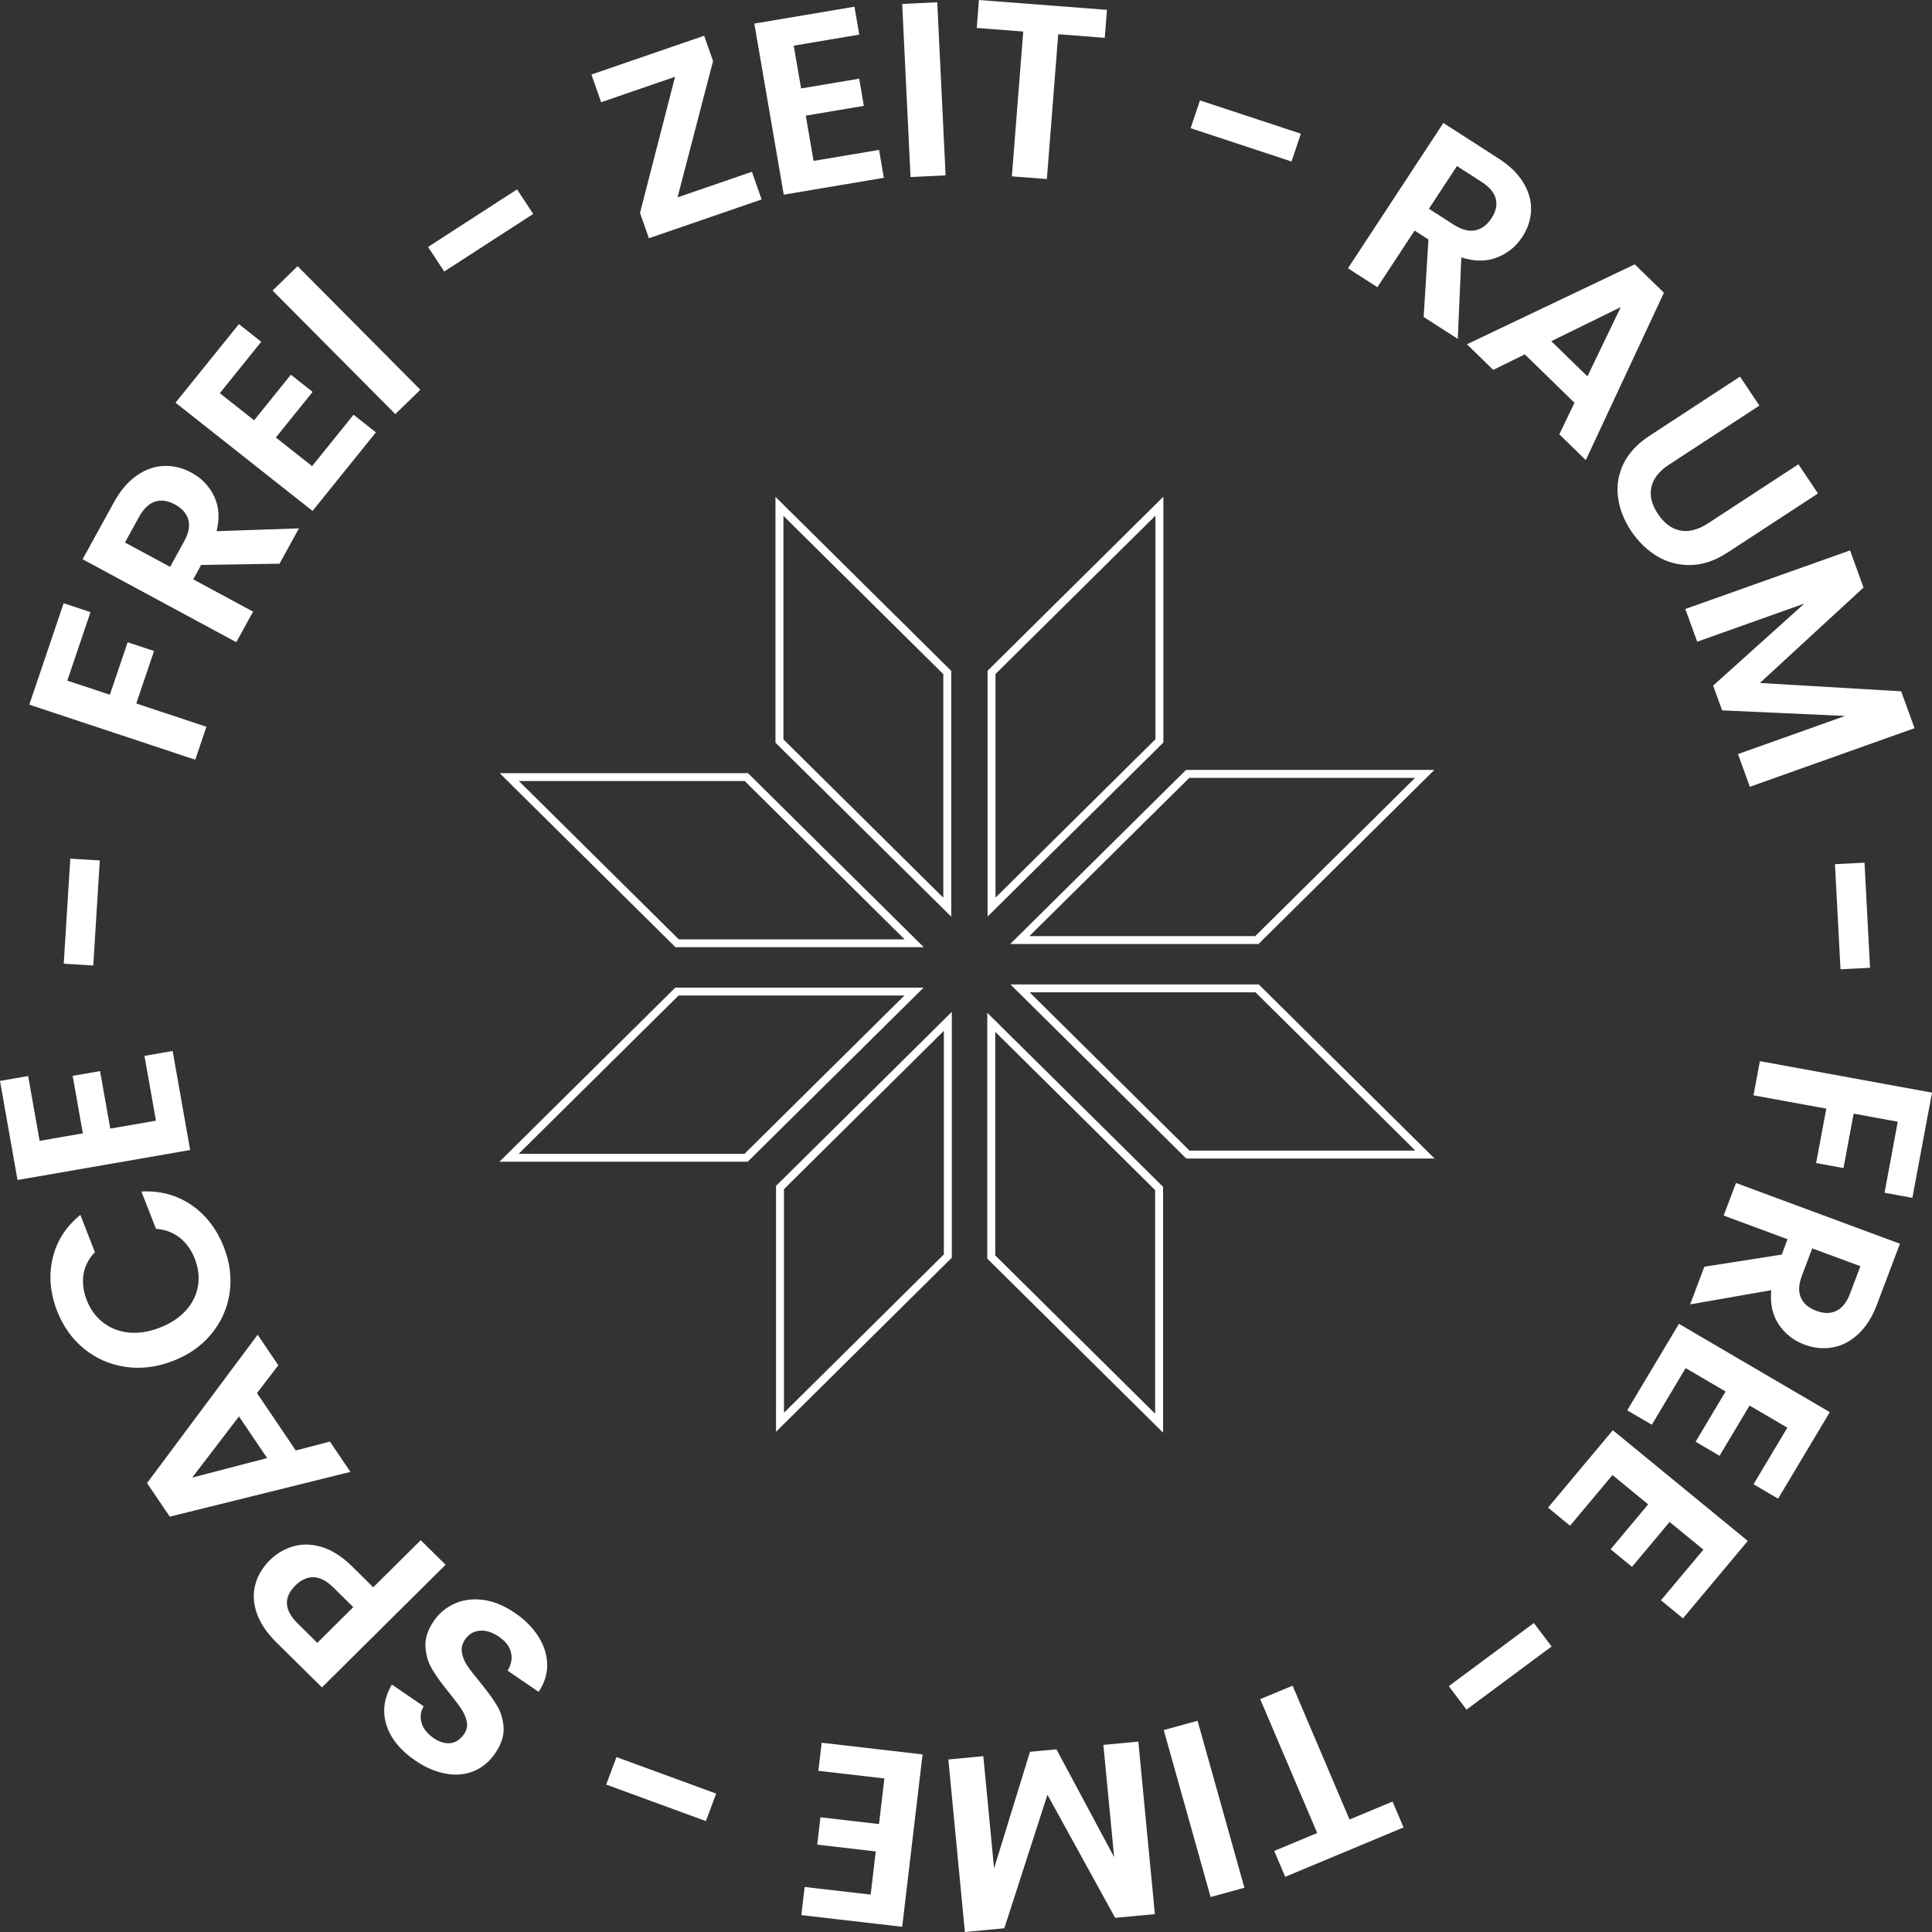 <?xml version="1.0" encoding="UTF-8" standalone="no"?>
<svg xmlns="http://www.w3.org/2000/svg" xmlns:xlink="http://www.w3.org/1999/xlink" xmlns:serif="http://www.serif.com/" width="100px" height="100px" version="1.1" xml:space="preserve" style="fill-rule:evenodd;clip-rule:evenodd;stroke-linejoin:round;stroke-miterlimit:2;">
  <rect width="100%" height="100%" fill="#333333" stroke="none"/>
  <g>
    <g>
      <path d="M3.294,31.222l1.39,0.462l-1.2,3.546l2.203,0.729l0.92,-2.716l1.366,0.452l-0.919,2.717l3.63,1.205l-0.577,1.706l-8.59,-2.85l1.777,-5.251Z" style="fill:#fff;fill-rule:nonzero;"></path>
      <path d="M14.468,29.177l-4.057,0.064l-0.41,0.746l3.099,1.672l-0.87,1.58l-7.955,-4.293l1.628,-2.957c0.335,-0.608 0.729,-1.068 1.182,-1.381c0.452,-0.312 0.921,-0.476 1.41,-0.491c0.485,-0.016 0.957,0.1 1.413,0.346c0.523,0.282 0.914,0.688 1.171,1.217c0.255,0.528 0.3,1.134 0.132,1.813l4.262,-0.144l-1.005,1.828Zm-5.664,0.164l0.727,-1.32c0.236,-0.429 0.309,-0.805 0.215,-1.128c-0.094,-0.323 -0.326,-0.586 -0.699,-0.786c-0.364,-0.197 -0.705,-0.245 -1.022,-0.144c-0.318,0.103 -0.595,0.368 -0.831,0.797l-0.726,1.32l2.336,1.261Z" style="fill:#fff;fill-rule:nonzero;"></path>
      <path d="M11.378,20.352l1.775,1.402l1.902,-2.359l1.126,0.889l-1.903,2.361l1.876,1.482l2.146,-2.661l1.156,0.913l-3.279,4.068l-7.092,-5.604l3.28,-4.067l1.156,0.914l-2.143,2.662Z" style="fill:#fff;fill-rule:nonzero;"></path>
      <path d="M15.404,13.777l6.353,6.396l-1.295,1.262l-6.353,-6.396l1.295,-1.262Z" style="fill:#fff;fill-rule:nonzero;"></path>
      <path d="M26.762,9.803l0.838,1.27l-4.607,2.98l-0.838,-1.27l4.607,-2.98Z" style="fill:#fff;fill-rule:nonzero;"></path>
      <path d="M35.07,10.215l3.85,-1.324l0.501,1.432l-5.834,2.009l-0.46,-1.312l1.814,-7.046l-3.826,1.317l-0.503,-1.433l5.836,-2.009l0.459,1.311l-1.837,7.055Z" style="fill:#fff;fill-rule:nonzero;"></path>
      <path d="M41.083,2.363l0.381,2.216l3.007,-0.507l0.242,1.407l-3.007,0.507l0.404,2.343l3.389,-0.571l0.249,1.445l-5.182,0.873l-1.522,-8.855l5.182,-0.874l0.249,1.444l-3.392,0.572Z" style="fill:#fff;fill-rule:nonzero;"></path>
      <path d="M48.512,0.118l0.432,8.959l-1.815,0.086l-0.432,-8.959l1.815,-0.086Z" style="fill:#fff;fill-rule:nonzero;"></path>
      <path d="M57.296,0.51l-0.114,1.448l-2.408,-0.186l-0.588,7.495l-1.812,-0.139l0.589,-7.496l-2.407,-0.186l0.113,-1.446l6.627,0.51Z" style="fill:#fff;fill-rule:nonzero;"></path>
      <path d="M67.332,6.92l-0.484,1.439l-5.221,-1.724l0.483,-1.438l5.222,1.723Z" style="fill:#fff;fill-rule:nonzero;"></path>
      <path d="M73.688,16.406l0.249,-4.009l-0.719,-0.462l-1.924,2.932l-1.523,-0.981l4.937,-7.521l2.853,1.835c0.588,0.378 1.021,0.803 1.299,1.272c0.28,0.472 0.408,0.947 0.387,1.429c-0.021,0.482 -0.174,0.938 -0.458,1.369c-0.324,0.495 -0.764,0.849 -1.315,1.061c-0.553,0.212 -1.164,0.209 -1.836,-0.008l-0.184,4.218l-1.766,-1.135Zm0.273,-5.602l1.274,0.82c0.413,0.265 0.786,0.365 1.12,0.298c0.332,-0.067 0.613,-0.275 0.845,-0.627c0.227,-0.346 0.3,-0.679 0.222,-1c-0.078,-0.32 -0.324,-0.614 -0.736,-0.881l-1.273,-0.819l-1.452,2.209Z" style="fill:#fff;fill-rule:nonzero;"></path>
      <path d="M81.495,20.848l-2.571,-2.507l-1.636,0.804l-1.359,-1.326l8.687,-4.137l1.508,1.47l-4.044,8.664l-1.37,-1.336l0.785,-1.632Zm0.67,-1.368l1.726,-3.584l-3.596,1.763l1.87,1.821Z" style="fill:#fff;fill-rule:nonzero;"></path>
      <path d="M91.065,20.995l-4.68,3.058c-0.513,0.335 -0.817,0.724 -0.911,1.165c-0.094,0.441 0.018,0.901 0.338,1.381c0.324,0.486 0.71,0.773 1.156,0.861c0.447,0.087 0.928,-0.036 1.439,-0.372l4.68,-3.058l1.01,1.513l-4.669,3.05c-0.644,0.42 -1.278,0.639 -1.907,0.653c-0.627,0.016 -1.207,-0.135 -1.738,-0.45c-0.529,-0.315 -0.984,-0.755 -1.361,-1.319c-0.371,-0.559 -0.596,-1.137 -0.674,-1.737c-0.08,-0.6 0.015,-1.178 0.281,-1.732c0.268,-0.555 0.723,-1.042 1.367,-1.463l4.668,-3.051l1.001,1.501Z" style="fill:#fff;fill-rule:nonzero;"></path>
      <path d="M99.097,37.691l-8.525,3.033l-0.614,-1.693l5.545,-1.974l-6.365,-0.288l-0.467,-1.281l4.722,-4.247l-5.546,1.973l-0.615,-1.693l8.526,-3.032l0.698,1.923l-5.365,4.939l7.313,0.431l0.693,1.909Z" style="fill:#fff;fill-rule:nonzero;"></path>
      <path d="M96.792,50.092l-1.528,0.078l-0.287,-5.44l1.53,-0.078l0.285,5.44Z" style="fill:#fff;fill-rule:nonzero;"></path>
      <path d="M98.984,62.001l-1.441,-0.264l0.686,-3.678l-2.285,-0.417l-0.525,2.817l-1.416,-0.259l0.525,-2.817l-3.767,-0.688l0.33,-1.77l8.909,1.63l-1.016,5.446Z" style="fill:#fff;fill-rule:nonzero;"></path>
      <path d="M88.217,65.565l4.007,-0.629l0.3,-0.794l-3.307,-1.225l0.639,-1.686l8.484,3.145l-1.191,3.152c-0.246,0.65 -0.571,1.161 -0.976,1.532c-0.403,0.373 -0.845,0.6 -1.325,0.684c-0.479,0.082 -0.961,0.033 -1.447,-0.146c-0.56,-0.207 -1.003,-0.555 -1.332,-1.042c-0.328,-0.488 -0.457,-1.08 -0.389,-1.776l-4.199,0.734l0.736,-1.949Zm5.584,-0.95l-0.533,1.409c-0.172,0.456 -0.19,0.839 -0.053,1.146c0.139,0.308 0.406,0.535 0.805,0.682c0.389,0.144 0.732,0.144 1.032,-0.002c0.3,-0.145 0.536,-0.446 0.709,-0.902l0.532,-1.41l-2.492,-0.923Z" style="fill:#fff;fill-rule:nonzero;"></path>
      <path d="M92.512,73.896l-1.955,-1.145l-1.553,2.6l-1.24,-0.728l1.552,-2.599l-2.067,-1.211l-1.75,2.932l-1.274,-0.745l2.676,-4.479l7.809,4.571l-2.676,4.479l-1.272,-0.745l1.75,-2.93Z" style="fill:#fff;fill-rule:nonzero;"></path>
      <path d="M88.167,80.209l-1.749,-1.433l-1.945,2.325l-1.109,-0.911l1.945,-2.325l-1.848,-1.517l-2.195,2.623l-1.14,-0.936l3.354,-4.007l6.985,5.73l-3.354,4.008l-1.14,-0.935l2.196,-2.622Z" style="fill:#fff;fill-rule:nonzero;"></path>
      <path d="M75.907,88.489l-0.919,-1.214l4.404,-3.268l0.919,1.214l-4.404,3.268Z" style="fill:#fff;fill-rule:nonzero;"></path>
      <path d="M66.523,97.143l-0.57,-1.339l2.225,-0.928l-2.949,-6.927l1.675,-0.699l2.948,6.927l2.225,-0.929l0.57,1.339l-6.124,2.556Z" style="fill:#fff;fill-rule:nonzero;"></path>
      <path d="M62.66,98.19l-2.424,-8.643l1.75,-0.481l2.424,8.643l-1.75,0.481Z" style="fill:#fff;fill-rule:nonzero;"></path>
      <path d="M49.942,100l-0.856,-8.93l1.81,-0.171l0.557,5.809l1.859,-6.036l1.369,-0.128l2.986,5.579l-0.557,-5.808l1.81,-0.171l0.856,8.931l-2.055,0.192l-3.506,-6.37l-2.232,6.91l-2.041,0.193Z" style="fill:#fff;fill-rule:nonzero;"></path>
      <path d="M45.066,98.063l0.263,-2.233l-3.029,-0.351l0.167,-1.416l3.03,0.351l0.278,-2.361l-3.417,-0.396l0.173,-1.453l5.221,0.604l-1.054,8.922l-5.221,-0.604l0.172,-1.456l3.417,0.393Z" style="fill:#fff;fill-rule:nonzero;"></path>
      <path d="M31.376,92.369l0.532,-1.423l5.161,1.89l-0.532,1.423l-5.161,-1.89Z" style="fill:#fff;fill-rule:nonzero;"></path>
      <path d="M27.864,84.702c0.293,0.461 0.446,0.939 0.458,1.437c0.012,0.497 -0.136,0.974 -0.444,1.43l-1.603,-1.095c0.19,-0.317 0.248,-0.632 0.175,-0.941c-0.073,-0.311 -0.28,-0.582 -0.623,-0.816c-0.349,-0.238 -0.68,-0.342 -0.996,-0.313c-0.314,0.028 -0.565,0.179 -0.752,0.445c-0.153,0.22 -0.21,0.445 -0.174,0.679c0.038,0.233 0.13,0.46 0.277,0.681c0.146,0.22 0.363,0.5 0.649,0.843c0.387,0.471 0.684,0.879 0.891,1.224c0.207,0.344 0.322,0.729 0.345,1.157c0.023,0.426 -0.128,0.873 -0.451,1.338c-0.306,0.438 -0.682,0.742 -1.128,0.916c-0.446,0.174 -0.931,0.212 -1.45,0.11c-0.519,-0.1 -1.035,-0.323 -1.547,-0.674c-0.771,-0.525 -1.266,-1.139 -1.489,-1.836c-0.223,-0.699 -0.128,-1.397 0.283,-2.093l1.646,1.124c-0.163,0.263 -0.2,0.546 -0.112,0.851c0.087,0.305 0.298,0.571 0.633,0.8c0.293,0.199 0.578,0.284 0.854,0.256c0.278,-0.03 0.515,-0.185 0.712,-0.467c0.138,-0.197 0.186,-0.406 0.145,-0.627c-0.041,-0.221 -0.131,-0.438 -0.27,-0.652c-0.14,-0.216 -0.351,-0.497 -0.633,-0.846c-0.386,-0.472 -0.683,-0.884 -0.892,-1.232c-0.207,-0.351 -0.323,-0.744 -0.348,-1.177c-0.024,-0.433 0.124,-0.877 0.443,-1.335c0.275,-0.396 0.634,-0.691 1.075,-0.889c0.443,-0.197 0.934,-0.261 1.472,-0.189c0.54,0.07 1.083,0.293 1.632,0.668c0.522,0.353 0.928,0.762 1.222,1.223Z" style="fill:#fff;fill-rule:nonzero;"></path>
      <path d="M15.174,80.041c0.461,-0.138 0.957,-0.127 1.487,0.034c0.529,0.159 1.056,0.499 1.584,1.02l1.074,1.063l2.458,-2.438l1.286,1.271l-6.399,6.349l-2.362,-2.333c-0.495,-0.489 -0.832,-0.993 -1.011,-1.508c-0.178,-0.515 -0.204,-1.007 -0.079,-1.476c0.124,-0.471 0.377,-0.894 0.755,-1.27c0.343,-0.338 0.745,-0.576 1.207,-0.712Zm1.057,1.597c-0.333,-0.009 -0.646,0.133 -0.939,0.424c-0.624,0.618 -0.587,1.273 0.111,1.963l1.02,1.008l1.862,-1.848l-1.02,-1.007c-0.355,-0.351 -0.7,-0.531 -1.034,-0.54Z" style="fill:#fff;fill-rule:nonzero;"></path>
      <path d="M13.302,72.106l2.007,2.97l1.767,-0.46l1.062,1.569l-9.351,2.317l-1.177,-1.738l5.725,-7.679l1.069,1.581l-1.102,1.44Zm-0.933,1.208l-2.42,3.166l3.878,-1.01l-1.458,-2.156Z" style="fill:#fff;fill-rule:nonzero;"></path>
      <path d="M6.485,70.748c-0.803,-0.12 -1.515,-0.433 -2.133,-0.935c-0.617,-0.502 -1.083,-1.154 -1.395,-1.953c-0.364,-0.935 -0.441,-1.847 -0.232,-2.735c0.209,-0.889 0.688,-1.637 1.435,-2.243l0.752,1.931c-0.329,0.346 -0.527,0.73 -0.592,1.155c-0.065,0.425 -0.01,0.865 0.167,1.321c0.19,0.487 0.474,0.876 0.853,1.168c0.378,0.292 0.818,0.463 1.321,0.515c0.503,0.051 1.036,-0.031 1.601,-0.248c0.557,-0.213 1.006,-0.507 1.347,-0.881c0.342,-0.374 0.553,-0.794 0.635,-1.261c0.082,-0.469 0.027,-0.945 -0.163,-1.434c-0.178,-0.454 -0.438,-0.817 -0.78,-1.086c-0.341,-0.268 -0.751,-0.422 -1.229,-0.46l-0.752,-1.928c0.972,-0.052 1.835,0.181 2.588,0.696c0.752,0.515 1.313,1.244 1.682,2.188c0.311,0.798 0.409,1.589 0.293,2.374c-0.115,0.782 -0.428,1.485 -0.937,2.107c-0.509,0.621 -1.179,1.092 -2.01,1.409c-0.831,0.321 -1.649,0.419 -2.451,0.3Z" style="fill:#fff;fill-rule:nonzero;"></path>
      <path d="M2.051,59.051l2.237,-0.389l-0.527,-2.976l1.419,-0.246l0.527,2.976l2.365,-0.41l-0.594,-3.354l1.457,-0.254l0.908,5.127l-8.936,1.552l-0.907,-5.129l1.457,-0.252l0.594,3.355Z" style="fill:#fff;fill-rule:nonzero;"></path>
      <path d="M3.638,44.444l1.528,0.093l-0.339,5.438l-1.528,-0.094l0.339,-5.437Z" style="fill:#fff;fill-rule:nonzero;"></path>
    </g>
    <g>
      <g>
        <path d="M51.117,47.441l-0,-12.724l9.099,-9.009l-0,12.725l-9.099,9.008Zm0.411,-12.555l-0,11.574l8.276,-8.196l0,-11.573l-8.276,8.195Z" style="fill:#fff;fill-rule:nonzero;"></path>
      </g>
      <g>
        <path d="M49.237,47.449l-9.099,-9.009l0,-12.724l9.099,9.009l0,12.724Zm-8.687,-9.178l8.276,8.194l-0,-11.571l-8.276,-8.194l-0,11.571Z" style="fill:#fff;fill-rule:nonzero;"></path>
      </g>
      <g>
        <path d="M47.816,49.028l-12.853,0l-9.099,-9.009l12.852,0l9.1,9.009Zm-12.682,-0.407l11.689,0l-8.276,-8.194l-11.69,0l8.277,8.194Z" style="fill:#fff;fill-rule:nonzero;"></path>
      </g>
      <g>
        <path d="M38.703,60.13l-12.851,0l9.099,-9.009l12.852,0l-9.1,9.009Zm-11.858,-0.407l11.688,0l8.278,-8.194l-11.69,0l-8.276,8.194Z" style="fill:#fff;fill-rule:nonzero;"></path>
      </g>
      <g>
        <path d="M60.201,74.155l-9.099,-9.009l0,-12.724l9.099,9.009l0,12.724Zm-8.687,-9.176l8.276,8.195l0,-11.574l-8.276,-8.192l0,11.571Z" style="fill:#fff;fill-rule:nonzero;"></path>
      </g>
      <g>
        <path d="M40.167,74.108l0,-12.726l9.099,-9.009l0,12.725l-9.099,9.01Zm0.411,-12.557l0,11.574l8.276,-8.196l0,-11.573l-8.276,8.195Z" style="fill:#fff;fill-rule:nonzero;"></path>
      </g>
      <g>
        <path d="M65.141,48.861l-12.852,-0l9.099,-9.009l12.852,-0l-9.099,9.009Zm-11.86,-0.408l11.689,0l8.277,-8.193l-11.688,0l-8.278,8.193Z" style="fill:#fff;fill-rule:nonzero;"></path>
      </g>
      <g>
        <path d="M74.252,59.965l-12.852,0l-9.1,-9.011l12.854,0l9.098,9.011Zm-12.682,-0.409l11.688,-0l-8.274,-8.194l-11.689,-0l8.275,8.194Z" style="fill:#fff;fill-rule:nonzero;"></path>
      </g>
    </g>
  </g>
</svg>
